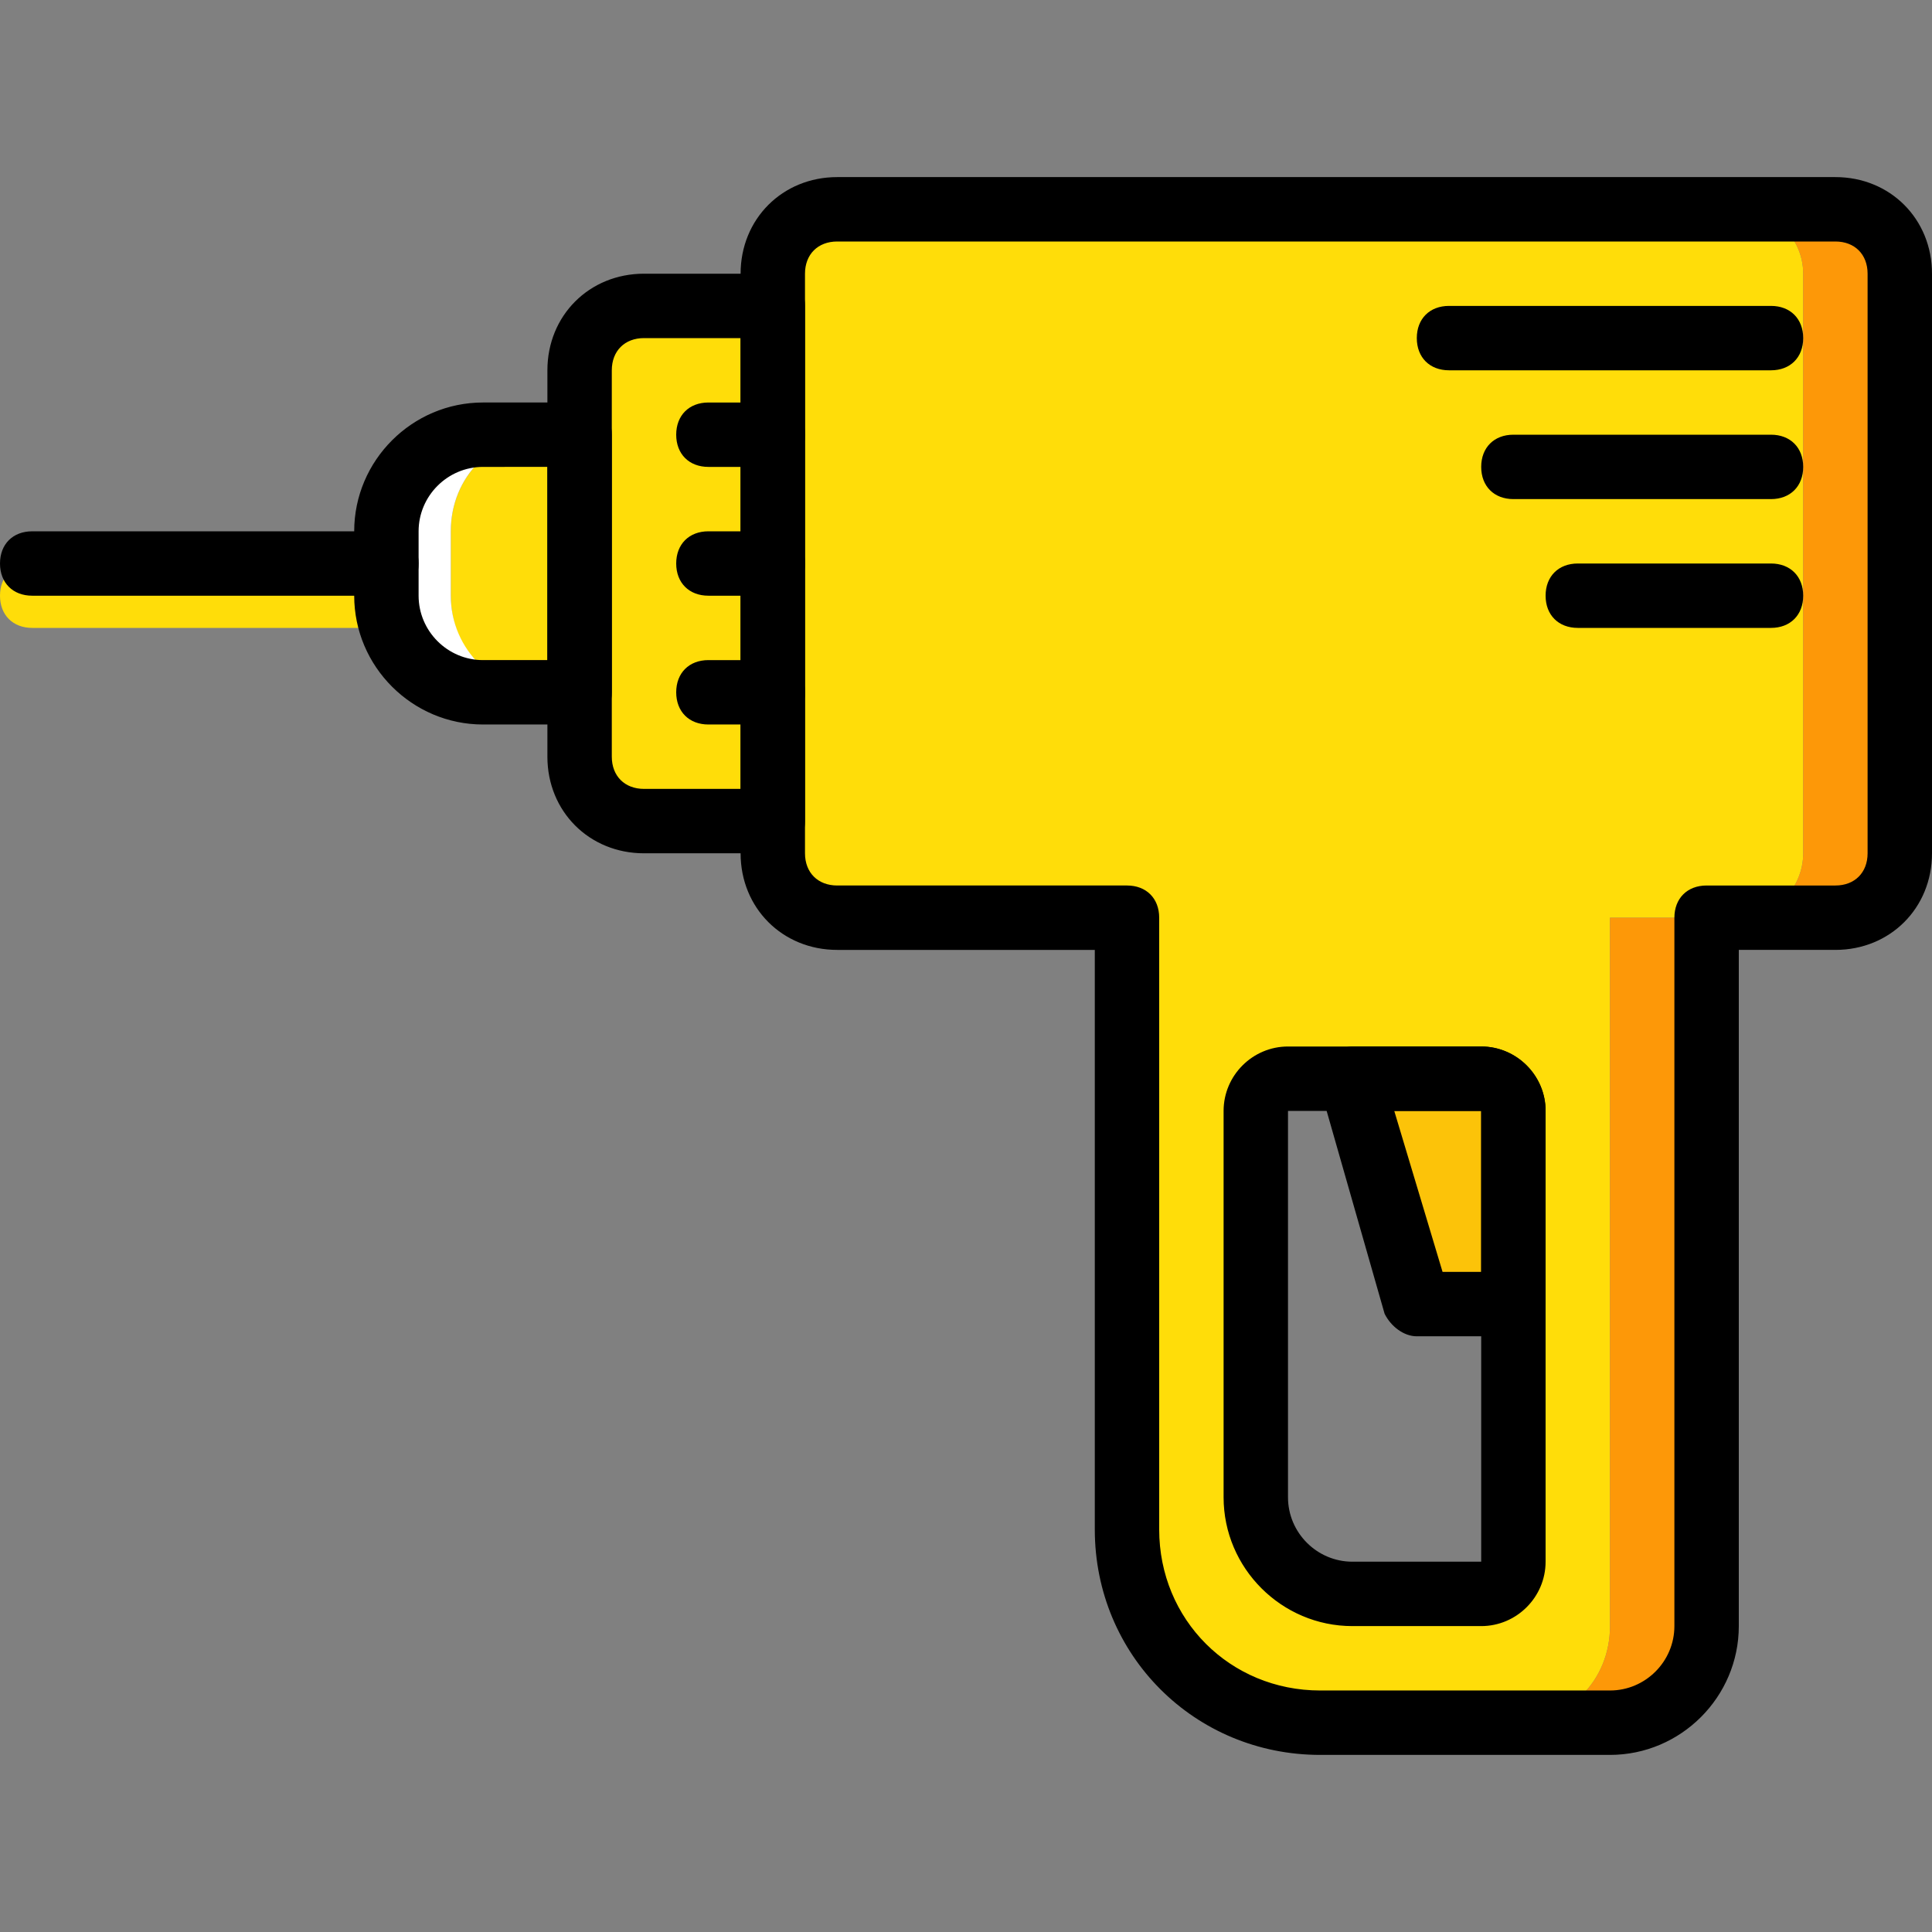 <?xml version="1.0" encoding="iso-8859-1"?>
<!-- Uploaded to: SVG Repo, www.svgrepo.com, Generator: SVG Repo Mixer Tools -->
<svg height="800px" width="800px" version="1.1" id="Layer_1" xmlns="http://www.w3.org/2000/svg" xmlns:xlink="http://www.w3.org/1999/xlink" 
	 viewBox="0 0 503.607 503.607" xml:space="preserve">
<rect x="0" y="0" width="503.607" height="503.607" fill="#808080" stroke="none"/>
<g transform="translate(1 1)">
	<g>
		<path style="fill:#FFDD09;" d="M99.721,162.672H7.393c-5.036,0-8.393-3.357-8.393-8.393c0-5.036,3.357-8.393,8.393-8.393h92.328
			c5.036,0,8.393,3.357,8.393,8.393C108.115,159.315,104.757,162.672,99.721,162.672z"/>
		<path style="fill:#FFDD09;" d="M150.082,179.459h-8.393c-14.269,0-25.18-10.911-25.18-25.18v-16.787
			c0-14.269,10.911-25.18,25.18-25.18h8.393V179.459z"/>
	</g>
	<path style="fill:#FFFFFF;" d="M116.508,154.279v-16.787c0-14.269,10.911-25.18,25.18-25.18h-16.787
		c-14.269,0-25.18,10.911-25.18,25.18v16.787c0,14.269,10.911,25.18,25.18,25.18h16.787
		C128.259,179.459,116.508,168.548,116.508,154.279"/>
	<g>
		<path style="fill:#FFDD09;" d="M200.443,213.033h-33.574c-9.233,0-16.787-7.554-16.787-16.787V95.525
			c0-9.233,7.554-16.787,16.787-16.787h33.574V213.033z"/>
		<path style="fill:#FFDD09;" d="M393.492,406.082c0,5.036-3.357,8.393-8.393,8.393h-33.574c-14.269,0-25.18-10.911-25.18-25.18
			V288.574c0-5.036,3.357-8.393,8.393-8.393h50.361c5.036,0,8.393,3.357,8.393,8.393V406.082z M452.246,53.557H217.229
			c-9.233,0-16.787,7.554-16.787,16.787v151.082c0,9.233,7.554,16.787,16.787,16.787h75.541v159.475
			c0,27.698,22.662,50.361,50.361,50.361h50.361c14.269,0,25.18-10.911,25.18-25.18V238.213h33.574
			c9.233,0,16.787-7.554,16.787-16.787V70.344C469.033,61.111,461.479,53.557,452.246,53.557L452.246,53.557z"/>
	</g>
	<g>
		<path style="fill:#FD9808;" d="M418.672,422.869c0,14.269-10.911,25.18-25.18,25.18h25.18c14.269,0,25.18-10.911,25.18-25.18
			V238.213h-25.18V422.869z"/>
		<path style="fill:#FD9808;" d="M477.426,53.557h-25.18c9.233,0,16.787,7.554,16.787,16.787v151.082
			c0,9.233-7.554,16.787-16.787,16.787h25.18c9.233,0,16.787-7.554,16.787-16.787V70.344
			C494.213,61.111,486.659,53.557,477.426,53.557"/>
	</g>
	<path style="fill:#FCC309;" d="M393.492,338.934h-25.18l-16.787-58.754h33.574c5.036,0,8.393,3.357,8.393,8.393V338.934z"/>
	<path d="M99.721,154.279H7.393c-5.036,0-8.393-3.357-8.393-8.393s3.357-8.393,8.393-8.393h92.328c5.036,0,8.393,3.357,8.393,8.393
		S104.757,154.279,99.721,154.279z"/>
	<path d="M150.082,187.852h-25.18c-18.466,0-33.574-15.108-33.574-33.574v-16.787c0-18.466,15.108-33.574,33.574-33.574h25.18
		c5.036,0,8.393,3.357,8.393,8.393v67.148C158.475,184.495,155.118,187.852,150.082,187.852z M124.902,120.705
		c-9.233,0-16.787,7.554-16.787,16.787v16.787c0,9.233,7.554,16.787,16.787,16.787h16.787v-50.361H124.902z"/>
	<path d="M460.639,95.525h-83.934c-5.036,0-8.393-3.357-8.393-8.393s3.357-8.393,8.393-8.393h83.934
		c5.036,0,8.393,3.357,8.393,8.393S465.675,95.525,460.639,95.525z"/>
	<path d="M460.639,129.098h-67.148c-5.036,0-8.393-3.357-8.393-8.393c0-5.036,3.357-8.393,8.393-8.393h67.148
		c5.036,0,8.393,3.357,8.393,8.393C469.033,125.741,465.675,129.098,460.639,129.098z"/>
	<path d="M460.639,162.672h-50.361c-5.036,0-8.393-3.357-8.393-8.393c0-5.036,3.357-8.393,8.393-8.393h50.361
		c5.036,0,8.393,3.357,8.393,8.393C469.033,159.315,465.675,162.672,460.639,162.672z"/>
	<path d="M200.443,221.426h-33.574c-14.269,0-25.18-10.911-25.18-25.18V95.525c0-14.269,10.911-25.18,25.18-25.18h33.574
		c5.036,0,8.393,3.357,8.393,8.393v134.295C208.836,218.069,205.479,221.426,200.443,221.426z M166.869,87.131
		c-5.036,0-8.393,3.357-8.393,8.393v100.721c0,5.036,3.357,8.393,8.393,8.393h25.18V87.131H166.869z"/>
	<path d="M418.672,456.443h-75.541c-32.734,0-58.754-26.02-58.754-58.754V246.607h-67.148c-14.269,0-25.18-10.911-25.18-25.18
		V70.344c0-14.269,10.911-25.18,25.18-25.18h260.197c14.269,0,25.18,10.911,25.18,25.18v151.082c0,14.269-10.911,25.18-25.18,25.18
		h-25.18v176.262C452.246,441.334,437.138,456.443,418.672,456.443z M217.229,61.951c-5.036,0-8.393,3.357-8.393,8.393v151.082
		c0,5.036,3.357,8.393,8.393,8.393h75.541c5.036,0,8.393,3.357,8.393,8.393v159.475c0,23.502,18.466,41.967,41.967,41.967h75.541
		c9.233,0,16.787-7.554,16.787-16.787V238.213c0-5.036,3.357-8.393,8.393-8.393h33.574c5.036,0,8.393-3.357,8.393-8.393V70.344
		c0-5.036-3.357-8.393-8.393-8.393H217.229z"/>
	<path d="M385.098,422.869h-33.574c-18.466,0-33.574-15.108-33.574-33.574V288.574c0-9.233,7.554-16.787,16.787-16.787h50.361
		c9.233,0,16.787,7.554,16.787,16.787v117.508C401.885,415.315,394.331,422.869,385.098,422.869z M385.098,406.082v8.393V406.082
		L385.098,406.082z M334.738,288.574v100.721c0,9.233,7.554,16.787,16.787,16.787h33.574V288.574H334.738z"/>
	<path d="M200.443,120.705h-16.787c-5.036,0-8.393-3.357-8.393-8.393s3.357-8.393,8.393-8.393h16.787
		c5.036,0,8.393,3.357,8.393,8.393S205.479,120.705,200.443,120.705z"/>
	<path d="M200.443,154.279h-16.787c-5.036,0-8.393-3.357-8.393-8.393s3.357-8.393,8.393-8.393h16.787
		c5.036,0,8.393,3.357,8.393,8.393S205.479,154.279,200.443,154.279z"/>
	<path d="M200.443,187.852h-16.787c-5.036,0-8.393-3.357-8.393-8.393c0-5.036,3.357-8.393,8.393-8.393h16.787
		c5.036,0,8.393,3.357,8.393,8.393C208.836,184.495,205.479,187.852,200.443,187.852z"/>
	<path d="M393.492,347.328h-25.18c-3.357,0-6.715-2.518-8.393-5.875l-16.787-58.754c-0.839-2.518,0-5.036,1.679-7.554
		c1.679-1.679,4.197-3.357,6.715-3.357h33.574c9.233,0,16.787,7.554,16.787,16.787v50.361
		C401.885,343.97,398.528,347.328,393.492,347.328z M375.026,330.541h10.072v-41.967h-22.662L375.026,330.541z"/>
</g>
</svg>